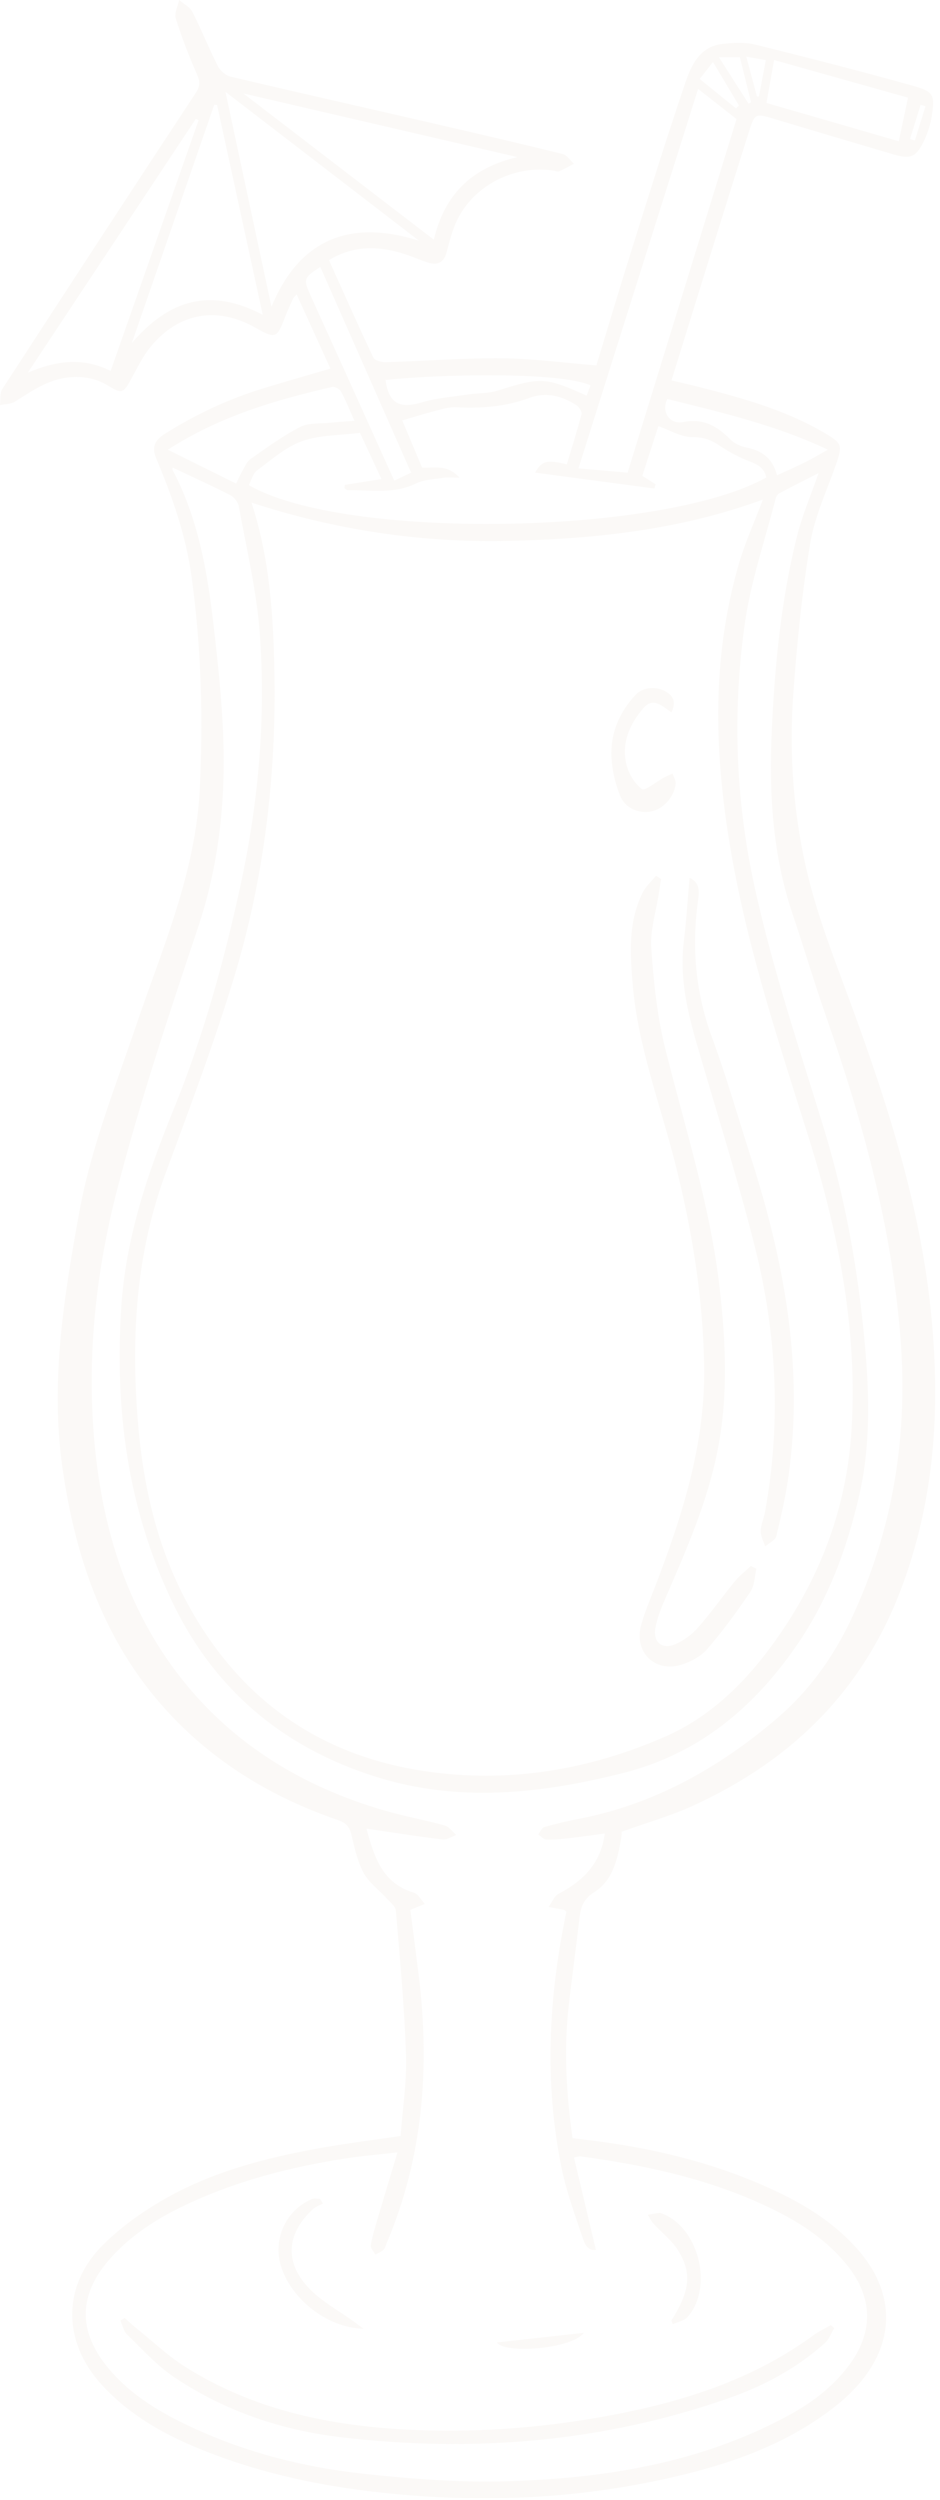 <svg xmlns="http://www.w3.org/2000/svg" width="152" height="404" viewBox="0 0 152 404" fill="none"><g opacity="0.1"><path d="M108.58 61.478C112.809 47.876 116.92 34.533 121.125 21.221C122.065 18.25 122.206 18.324 125.246 19.239C131.626 21.156 138.012 23.049 144.405 24.935C147.191 25.758 148.091 25.45 149.336 22.919C149.974 21.622 150.455 20.182 150.674 18.755C151.188 15.386 151.004 14.813 147.752 13.901C139.245 11.515 130.683 9.321 122.105 7.206C120.44 6.796 118.582 6.901 116.85 7.095C113.058 7.524 111.736 10.652 110.734 13.608C107.739 22.445 104.971 31.358 102.172 40.263C100.199 46.544 98.322 52.854 96.433 59.055C91.236 58.636 86.212 57.946 81.182 57.899C74.935 57.844 68.684 58.346 62.43 58.531C61.73 58.553 60.602 58.263 60.374 57.785C57.912 52.601 55.591 47.346 53.196 42.038C57.224 39.594 61.302 39.733 65.46 41.07C66.73 41.477 67.947 42.044 69.223 42.439C70.752 42.91 71.775 42.457 72.222 40.762C72.706 38.938 73.172 37.054 74.013 35.384C76.824 29.796 83.346 26.606 89.569 27.58C89.846 27.623 90.176 27.795 90.389 27.7C91.215 27.336 92.004 26.886 92.805 26.467C92.207 25.924 91.689 25.061 90.999 24.892C83.778 23.116 76.531 21.434 69.285 19.763C58.617 17.303 47.934 14.902 37.279 12.384C36.49 12.196 35.599 11.416 35.224 10.674C33.766 7.798 32.573 4.79 31.109 1.917C30.702 1.122 29.697 0.632 28.967 0C28.763 1.008 28.153 2.142 28.424 3.002C29.392 6.072 30.566 9.093 31.861 12.042C32.372 13.21 32.379 13.916 31.645 15.029C21.162 30.939 10.745 46.893 0.37 62.874C-0.062 63.54 0.108 64.597 0 65.472C0.811 65.297 1.751 65.324 2.413 64.911C5.095 63.235 7.644 61.398 10.948 61.009C13.364 60.726 15.54 61.129 17.584 62.387C19.652 63.66 19.96 63.543 21.125 61.416C22.136 59.573 23.055 57.625 24.377 56.019C28.939 50.49 35.15 49.457 41.366 52.995C44.535 54.799 44.794 54.694 46.11 51.205C46.483 50.221 46.933 49.266 47.373 48.31C47.481 48.076 47.7 47.888 47.959 47.568C49.809 51.63 51.608 55.578 53.424 59.567C49.682 60.667 46.06 61.69 42.464 62.794C36.86 64.514 31.608 66.989 26.643 70.117C24.994 71.156 24.494 72.275 25.274 74.13C27.863 80.279 30.061 86.552 30.976 93.212C32.539 104.595 32.869 115.971 32.305 127.48C31.642 141.033 26.285 153.136 22.053 165.607C18.666 175.593 14.727 185.416 12.831 195.837C10.347 209.495 8.115 223.232 10.091 237.154C12.162 251.739 16.817 265.372 26.975 276.483C34.573 284.793 43.983 290.486 54.608 294.123C55.936 294.579 56.5 295.183 56.814 296.484C57.323 298.592 57.788 300.796 58.799 302.676C59.647 304.254 61.268 305.41 62.513 306.784C63.074 307.407 63.953 308.07 64.011 308.772C64.665 316.543 65.395 324.316 65.654 332.105C65.799 336.429 65.099 340.784 64.776 345.189C60.313 345.848 56.078 346.369 51.883 347.118C42.926 348.718 34.132 350.993 26.211 355.607C22.728 357.635 19.335 360.079 16.511 362.936C10.042 369.48 10.15 378.446 16.342 385.282C21.551 391.034 28.273 394.353 35.396 396.961C46.039 400.857 57.083 402.65 68.37 403.412C82.088 404.339 95.632 403.378 109.005 400.283C118.452 398.098 127.502 394.883 135.232 388.753C136.492 387.751 137.685 386.626 138.752 385.421C144.774 378.612 144.793 370.543 138.832 363.682C134.233 358.387 128.254 355.163 121.898 352.531C113.129 348.897 103.957 346.887 94.562 345.784C93.939 345.71 93.32 345.626 92.577 345.534C91.585 338.42 91.156 331.374 91.951 324.298C92.491 319.489 93.157 314.693 93.715 309.888C93.915 308.162 94.386 306.868 96.057 305.814C99.167 303.85 99.854 300.41 100.452 297.048C100.523 296.641 100.514 296.222 100.526 296.021C104.502 294.588 108.438 293.479 112.112 291.796C128.214 284.411 139.837 272.97 146.038 255.913C151.136 241.892 152.015 227.775 150.646 213.129C148.975 195.267 143.563 178.475 137.433 161.807C134.958 155.081 132.301 148.356 130.624 141.415C128.309 131.826 127.566 121.944 128.281 112.078C128.87 103.969 129.681 95.847 131.009 87.834C131.73 83.472 133.697 79.308 135.176 75.083C136.271 71.954 136.194 71.643 133.278 69.935C126.827 66.156 119.704 64.236 112.544 62.412C111.258 62.091 109.964 61.804 108.58 61.478ZM40.67 81.232C54.176 85.627 67.904 87.716 81.993 87.418C96.001 87.119 109.828 85.692 123.359 80.735C121.954 84.449 120.493 87.655 119.513 91.002C114.892 106.762 115.521 122.644 118.375 138.625C121.115 153.975 126.004 168.702 130.661 183.515C135.512 198.947 138.684 214.676 137.698 230.996C136.884 244.471 132.06 256.446 123.923 267.101C119.516 272.871 114.187 277.762 107.48 280.687C95.185 286.05 82.279 288.196 68.949 286.269C51.556 283.757 38.651 274.523 30.304 259.103C25.28 249.822 23.07 239.713 22.257 229.242C21.203 215.718 22.029 202.455 26.791 189.574C30.656 179.11 34.598 168.652 37.84 157.988C42.716 141.963 44.68 125.452 44.375 108.697C44.199 99.506 43.647 90.361 40.67 81.232ZM59.268 295.522C60.069 295.642 60.612 295.726 61.154 295.803C64.628 296.308 68.095 296.872 71.584 297.273C72.281 297.353 73.048 296.804 73.785 296.548C73.162 296.018 72.617 295.205 71.902 295.007C68.653 294.107 65.318 293.513 62.085 292.569C49.05 288.769 37.8 281.979 29.358 271.296C20.269 259.79 16.293 246.179 15.161 231.757C14.113 218.384 15.618 205.081 18.959 192.197C22.66 177.924 27.339 163.89 32.021 149.894C35.362 139.904 36.472 129.718 36.108 119.331C35.895 113.225 35.242 107.125 34.539 101.053C33.534 92.386 32.055 83.811 27.913 75.955C27.842 75.816 27.931 75.594 27.934 75.576C31.044 77.046 34.175 78.458 37.227 80.017C37.853 80.338 38.497 81.158 38.62 81.839C39.847 88.666 41.499 95.471 42.004 102.36C43.009 116.024 41.801 129.622 38.901 143.024C36.225 155.377 32.856 167.533 28.076 179.274C23.881 189.574 20.327 200.017 19.606 211.304C18.552 227.729 20.589 243.497 27.681 258.52C34.514 273 45.712 282.398 60.787 287.145C74.099 291.336 87.436 289.9 100.73 286.541C113.009 283.437 121.929 275.972 128.929 265.757C133.94 258.44 136.939 250.312 138.915 241.759C140.805 233.576 140.586 225.291 139.827 216.997C138.752 205.213 136.677 193.643 133.204 182.3C129.259 169.42 124.956 156.669 122.046 143.44C118.924 129.255 118.44 115.13 120.416 100.924C121.374 94.026 123.704 87.319 125.437 80.532C125.514 80.23 125.745 79.863 126.007 79.724C128.118 78.606 130.254 77.533 132.362 76.457C131.142 79.983 129.69 83.346 128.821 86.857C126.281 97.13 125.27 107.631 124.792 118.175C124.339 128.204 124.919 138.141 128.174 147.77C130.044 153.3 131.697 158.9 133.623 164.408C139.442 181.055 144.081 197.918 145.56 215.625C146.904 231.742 144.509 247.033 137.651 261.642C134.742 267.835 130.772 273.327 125.581 277.75C116.239 285.708 105.772 291.595 93.551 293.947C91.689 294.305 89.84 294.739 88.022 295.266C87.612 295.383 87.356 296.04 87.029 296.45C87.451 296.74 87.861 297.257 88.296 297.276C89.483 297.328 90.682 297.217 91.865 297.085C93.847 296.86 95.823 296.57 97.795 296.305C97.154 301.156 94.275 303.98 90.327 306.045C89.609 306.421 89.233 307.453 88.7 308.184C89.529 308.332 90.361 308.474 91.187 308.64C91.298 308.662 91.388 308.794 91.582 308.954C88.715 322.658 87.975 336.485 90.799 350.33C91.563 354.084 92.898 357.73 94.121 361.373C94.463 362.394 94.883 363.802 96.362 363.599C95.163 358.556 93.995 353.64 92.814 348.662C93.462 348.551 93.668 348.462 93.862 348.487C103.504 349.794 112.991 351.754 121.96 355.65C127.61 358.103 132.936 361.105 136.915 365.997C141.221 371.289 141.301 376.976 137.158 382.416C134.508 385.899 131.059 388.448 127.246 390.491C113.006 398.129 97.493 400.564 81.641 400.995C74.013 401.202 66.317 400.588 58.716 399.765C49.183 398.733 39.908 396.381 31.149 392.328C26.137 390.01 21.397 387.249 17.75 382.986C12.458 376.8 12.585 370.713 18.083 364.702C21.662 360.791 26.097 358.116 30.868 355.933C38.725 352.343 47.007 350.225 55.498 348.878C58.288 348.434 61.111 348.206 64.273 347.836C63.084 351.797 62.026 355.286 60.994 358.784C60.596 360.128 60.171 361.478 59.958 362.859C59.887 363.312 60.436 363.864 60.701 364.369C61.151 364.104 61.672 363.91 62.032 363.556C62.31 363.281 62.396 362.81 62.56 362.421C68.45 348.502 69.531 334.013 67.701 319.175C67.257 315.587 66.785 312.006 66.357 308.646C67.26 308.279 67.981 307.983 68.699 307.691C68.111 307.065 67.63 306.082 66.918 305.869C61.872 304.353 60.507 300.185 59.268 295.522ZM65.05 67.944C66.955 67.389 68.61 66.859 70.287 66.431C71.43 66.138 72.623 65.756 73.773 65.817C77.813 66.027 81.74 65.74 85.584 64.31C88.259 63.315 90.854 63.947 93.194 65.485C93.622 65.765 94.14 66.511 94.041 66.893C93.326 69.636 92.466 72.339 91.656 75.043C88.441 74.26 87.578 74.466 86.527 76.38C93.024 77.246 99.423 78.1 105.821 78.951C105.886 78.723 105.951 78.498 106.016 78.27C105.294 77.807 104.576 77.348 103.864 76.892C104.792 74.025 105.704 71.205 106.459 68.872C108.386 69.547 110.152 70.653 111.909 70.641C113.684 70.629 114.945 71.06 116.335 72.007C117.867 73.048 119.55 73.942 121.279 74.596C122.641 75.11 123.624 75.708 123.902 77.172C107.014 86.564 55.547 87.325 40.238 78.396C40.657 77.604 40.886 76.537 41.539 76.05C43.881 74.312 46.181 72.247 48.85 71.294C51.707 70.274 54.962 70.37 58.208 69.957C59.373 72.457 60.51 74.904 61.681 77.419C59.585 77.752 57.674 78.054 55.76 78.359C55.742 78.544 55.72 78.732 55.702 78.917C55.887 79.022 56.072 79.216 56.253 79.216C59.94 79.179 63.663 79.879 67.235 78.146C68.564 77.502 70.194 77.453 71.698 77.216C72.386 77.108 73.107 77.197 74.309 77.197C72.272 74.944 70.154 75.684 68.252 75.567C67.161 72.965 66.086 70.404 65.05 67.944ZM93.539 75.693C100.042 55.079 106.496 34.629 112.886 14.375C114.979 16.018 117.102 17.686 119.096 19.248C113.246 38.222 107.378 57.267 101.485 76.38C98.954 76.164 96.27 75.93 93.539 75.693ZM43.897 49.571C41.434 38.078 38.999 26.704 36.459 14.844C47.207 23.11 57.477 31.004 67.747 38.901C55.585 35.06 47.99 39.625 43.897 49.571ZM70.148 38.734C59.894 30.865 49.876 23.175 39.363 15.106C54.342 18.583 68.702 21.915 83.657 25.388C76.007 27.188 71.843 31.642 70.148 38.734ZM42.482 50.872C33.92 46.381 27.302 48.483 21.326 55.421C25.894 42.22 30.267 29.574 34.644 16.931C34.798 16.943 34.949 16.958 35.103 16.971C37.523 28.088 39.942 39.206 42.482 50.872ZM31.673 19.202C31.818 19.279 31.966 19.356 32.11 19.433C27.379 32.912 22.648 46.393 17.889 59.949C13.327 57.656 8.988 58.319 4.5 60.226C13.559 46.551 22.614 32.875 31.673 19.202ZM57.311 68.006C55.723 68.129 54.574 68.191 53.43 68.314C51.775 68.493 49.907 68.293 48.517 69.008C45.7 70.456 43.111 72.364 40.5 74.189C39.918 74.596 39.6 75.412 39.215 76.072C38.87 76.664 38.598 77.299 38.176 78.149C34.542 76.346 31.029 74.605 27.145 72.678C35.649 67.201 44.596 64.652 53.695 62.538C54.111 62.443 54.907 62.862 55.125 63.259C55.865 64.594 56.423 66.027 57.311 68.006ZM145.335 22.827C138.388 20.817 131.28 18.761 123.942 16.638C124.352 14.317 124.725 12.218 125.172 9.703C132.664 11.805 139.917 13.842 146.824 15.784C146.297 18.274 145.841 20.432 145.335 22.827ZM63.755 77.672C59.169 67.528 54.743 57.705 50.283 47.894C49.023 45.117 49.047 44.926 51.793 43.139C56.663 54.167 61.533 65.195 66.474 76.389C65.66 76.775 64.742 77.206 63.755 77.672ZM125.649 76.809C124.934 74.038 123.184 72.808 120.69 72.318C119.775 72.139 118.76 71.683 118.113 71.029C115.974 68.869 113.758 67.553 110.466 68.209C108.256 68.65 106.879 66.48 107.917 64.486C116.618 66.653 125.397 68.665 133.86 72.672C132.483 73.443 131.407 74.096 130.288 74.654C128.849 75.372 127.375 76.013 125.649 76.809ZM94.855 63.94C88.145 60.92 87.436 60.935 80.449 63.127C78.948 63.598 77.274 63.506 75.693 63.746C73.159 64.128 70.558 64.32 68.123 65.047C64.597 66.104 62.828 65.142 62.35 61.407C71.368 60.451 90.623 60.075 95.49 62.282C95.283 62.828 95.071 63.383 94.855 63.94ZM115.29 10.023C116.782 12.523 118.135 14.785 119.485 17.048C119.325 17.202 119.164 17.359 119.007 17.513C117.09 15.96 115.176 14.403 113.148 12.76C114.008 11.663 114.593 10.914 115.29 10.023ZM119.636 9.244C120.259 11.749 120.853 14.141 121.448 16.533C121.313 16.601 121.174 16.672 121.038 16.743C119.513 14.354 117.99 11.968 116.252 9.247C117.75 9.244 118.65 9.244 119.636 9.244ZM120.678 9.157C121.907 9.376 122.82 9.536 123.834 9.718C123.446 11.774 123.085 13.67 122.724 15.568C122.616 15.578 122.512 15.587 122.404 15.596C121.858 13.562 121.313 11.527 120.678 9.157ZM147.937 22.713C147.675 22.633 147.413 22.549 147.151 22.469C147.724 20.623 148.297 18.777 148.871 16.931C149.13 17.011 149.392 17.091 149.65 17.171C149.077 19.02 148.507 20.866 147.937 22.713Z" fill="#D8C6B2"></path><path d="M106.074 141.523C105.353 142.414 104.444 143.212 103.941 144.211C101.562 148.951 101.879 154.024 102.308 159.098C103.14 169.001 106.69 178.257 109.119 187.778C111.893 198.652 113.69 209.677 113.86 220.911C114.051 233.465 110.266 245.156 105.818 256.683C105.06 258.647 104.234 260.598 103.673 262.617C102.474 266.944 105.843 270.344 110.133 269.046C111.681 268.578 113.342 267.684 114.374 266.488C116.896 263.572 119.18 260.431 121.346 257.238C122.021 256.243 122.012 254.779 122.317 253.53C122.018 253.376 121.716 253.225 121.417 253.071C120.545 253.897 119.577 254.64 118.822 255.558C116.816 258.006 114.994 260.61 112.907 262.984C111.918 264.109 110.605 265.107 109.236 265.699C107.051 266.645 105.547 265.378 105.988 263.042C106.284 261.476 106.882 259.944 107.52 258.474C111.018 250.414 114.569 242.385 116.178 233.663C117.74 225.193 117.343 216.735 116.381 208.244C114.88 194.968 110.774 182.31 107.566 169.429C106.25 164.146 105.686 158.629 105.313 153.183C105.119 150.32 106.077 147.379 106.518 144.476C106.641 143.671 106.774 142.867 106.9 142.062C106.629 141.884 106.352 141.705 106.074 141.523Z" fill="#D8C6B2"></path><path d="M111.505 141.858C111.184 145.471 110.984 148.803 110.577 152.11C109.887 157.682 111.027 163.005 112.553 168.291C115.765 179.421 119.297 190.471 122.111 201.699C125.631 215.745 126.315 230.019 123.701 244.354C123.513 245.387 123.029 246.395 123.008 247.424C122.992 248.25 123.467 249.085 123.726 249.914C124.348 249.369 125.366 248.919 125.526 248.259C126.327 244.995 127.07 241.7 127.529 238.375C129.964 220.775 126.802 203.817 121.448 187.13C119.368 180.645 117.5 174.083 115.148 167.7C112.479 160.46 111.816 153.13 112.873 145.557C113.068 144.155 113.237 142.644 111.505 141.858Z" fill="#D8C6B2"></path><path d="M108.58 115.129C109.304 113.554 108.962 112.568 107.778 111.831C106.197 110.842 103.972 110.981 102.721 112.34C100.307 114.96 98.853 118.137 98.859 121.663C98.862 123.972 99.404 126.395 100.252 128.549C101.09 130.673 103.356 131.53 105.304 131.135C107.251 130.741 109.011 128.839 109.255 126.684C109.317 126.151 108.937 125.569 108.762 125.011C108.287 125.23 107.797 125.424 107.338 125.673C106.114 126.333 104.268 127.871 103.815 127.529C102.622 126.632 101.639 125.02 101.287 123.525C100.474 120.079 101.805 117.034 104.043 114.436C105.621 112.596 107.036 114.094 108.58 115.129Z" fill="#D8C6B2"></path><path d="M19.473 375.015C19.815 375.774 19.979 376.72 20.533 377.259C22.993 379.645 25.326 382.265 28.14 384.154C36.327 389.656 45.539 392.757 55.264 393.891C76.54 396.375 97.478 394.686 117.802 387.578C123.525 385.578 128.873 382.721 133.426 378.612C134.091 378.011 134.421 377.04 134.905 376.242C134.717 376.079 134.532 375.915 134.344 375.752C133.401 376.298 132.399 376.76 131.527 377.398C121.408 384.807 109.766 388.349 97.653 390.531C86.832 392.482 75.871 393.231 64.902 392.59C52.579 391.872 40.679 389.243 30.057 382.561C27.172 380.745 24.654 378.341 21.979 376.193C21.347 375.687 20.762 375.123 20.157 374.587C19.929 374.735 19.701 374.877 19.473 375.015Z" fill="#D8C6B2"></path><path d="M58.793 376.347C58.244 375.943 57.702 375.533 57.15 375.136C54.78 373.422 52.12 371.995 50.101 369.936C45.946 365.704 46.276 360.988 50.613 357.012C51.06 356.602 51.688 356.396 52.234 356.094C52.065 355.844 51.895 355.594 51.729 355.345C51.312 355.345 50.844 355.218 50.49 355.363C46.307 357.086 44.116 361.746 45.401 366.108C46.961 371.415 52.801 376.193 58.793 376.347Z" fill="#D8C6B2"></path><path d="M108.796 375.613C109.597 375.237 110.62 375.065 111.163 374.457C115.321 369.812 113.135 360.35 107.396 357.86C107.14 357.749 106.857 357.598 106.601 357.622C105.982 357.678 105.368 357.823 104.755 357.931C105.06 358.414 105.3 358.957 105.679 359.373C106.989 360.809 108.617 362.036 109.631 363.648C111.946 367.331 111.533 370.358 108.552 375.012C108.629 375.216 108.712 375.413 108.796 375.613Z" fill="#D8C6B2"></path><path d="M94.424 376.997C89.443 377.549 84.89 378.054 80.341 378.557C81.611 380.465 92.466 379.614 94.424 376.997Z" fill="#D8C6B2"></path></g></svg>